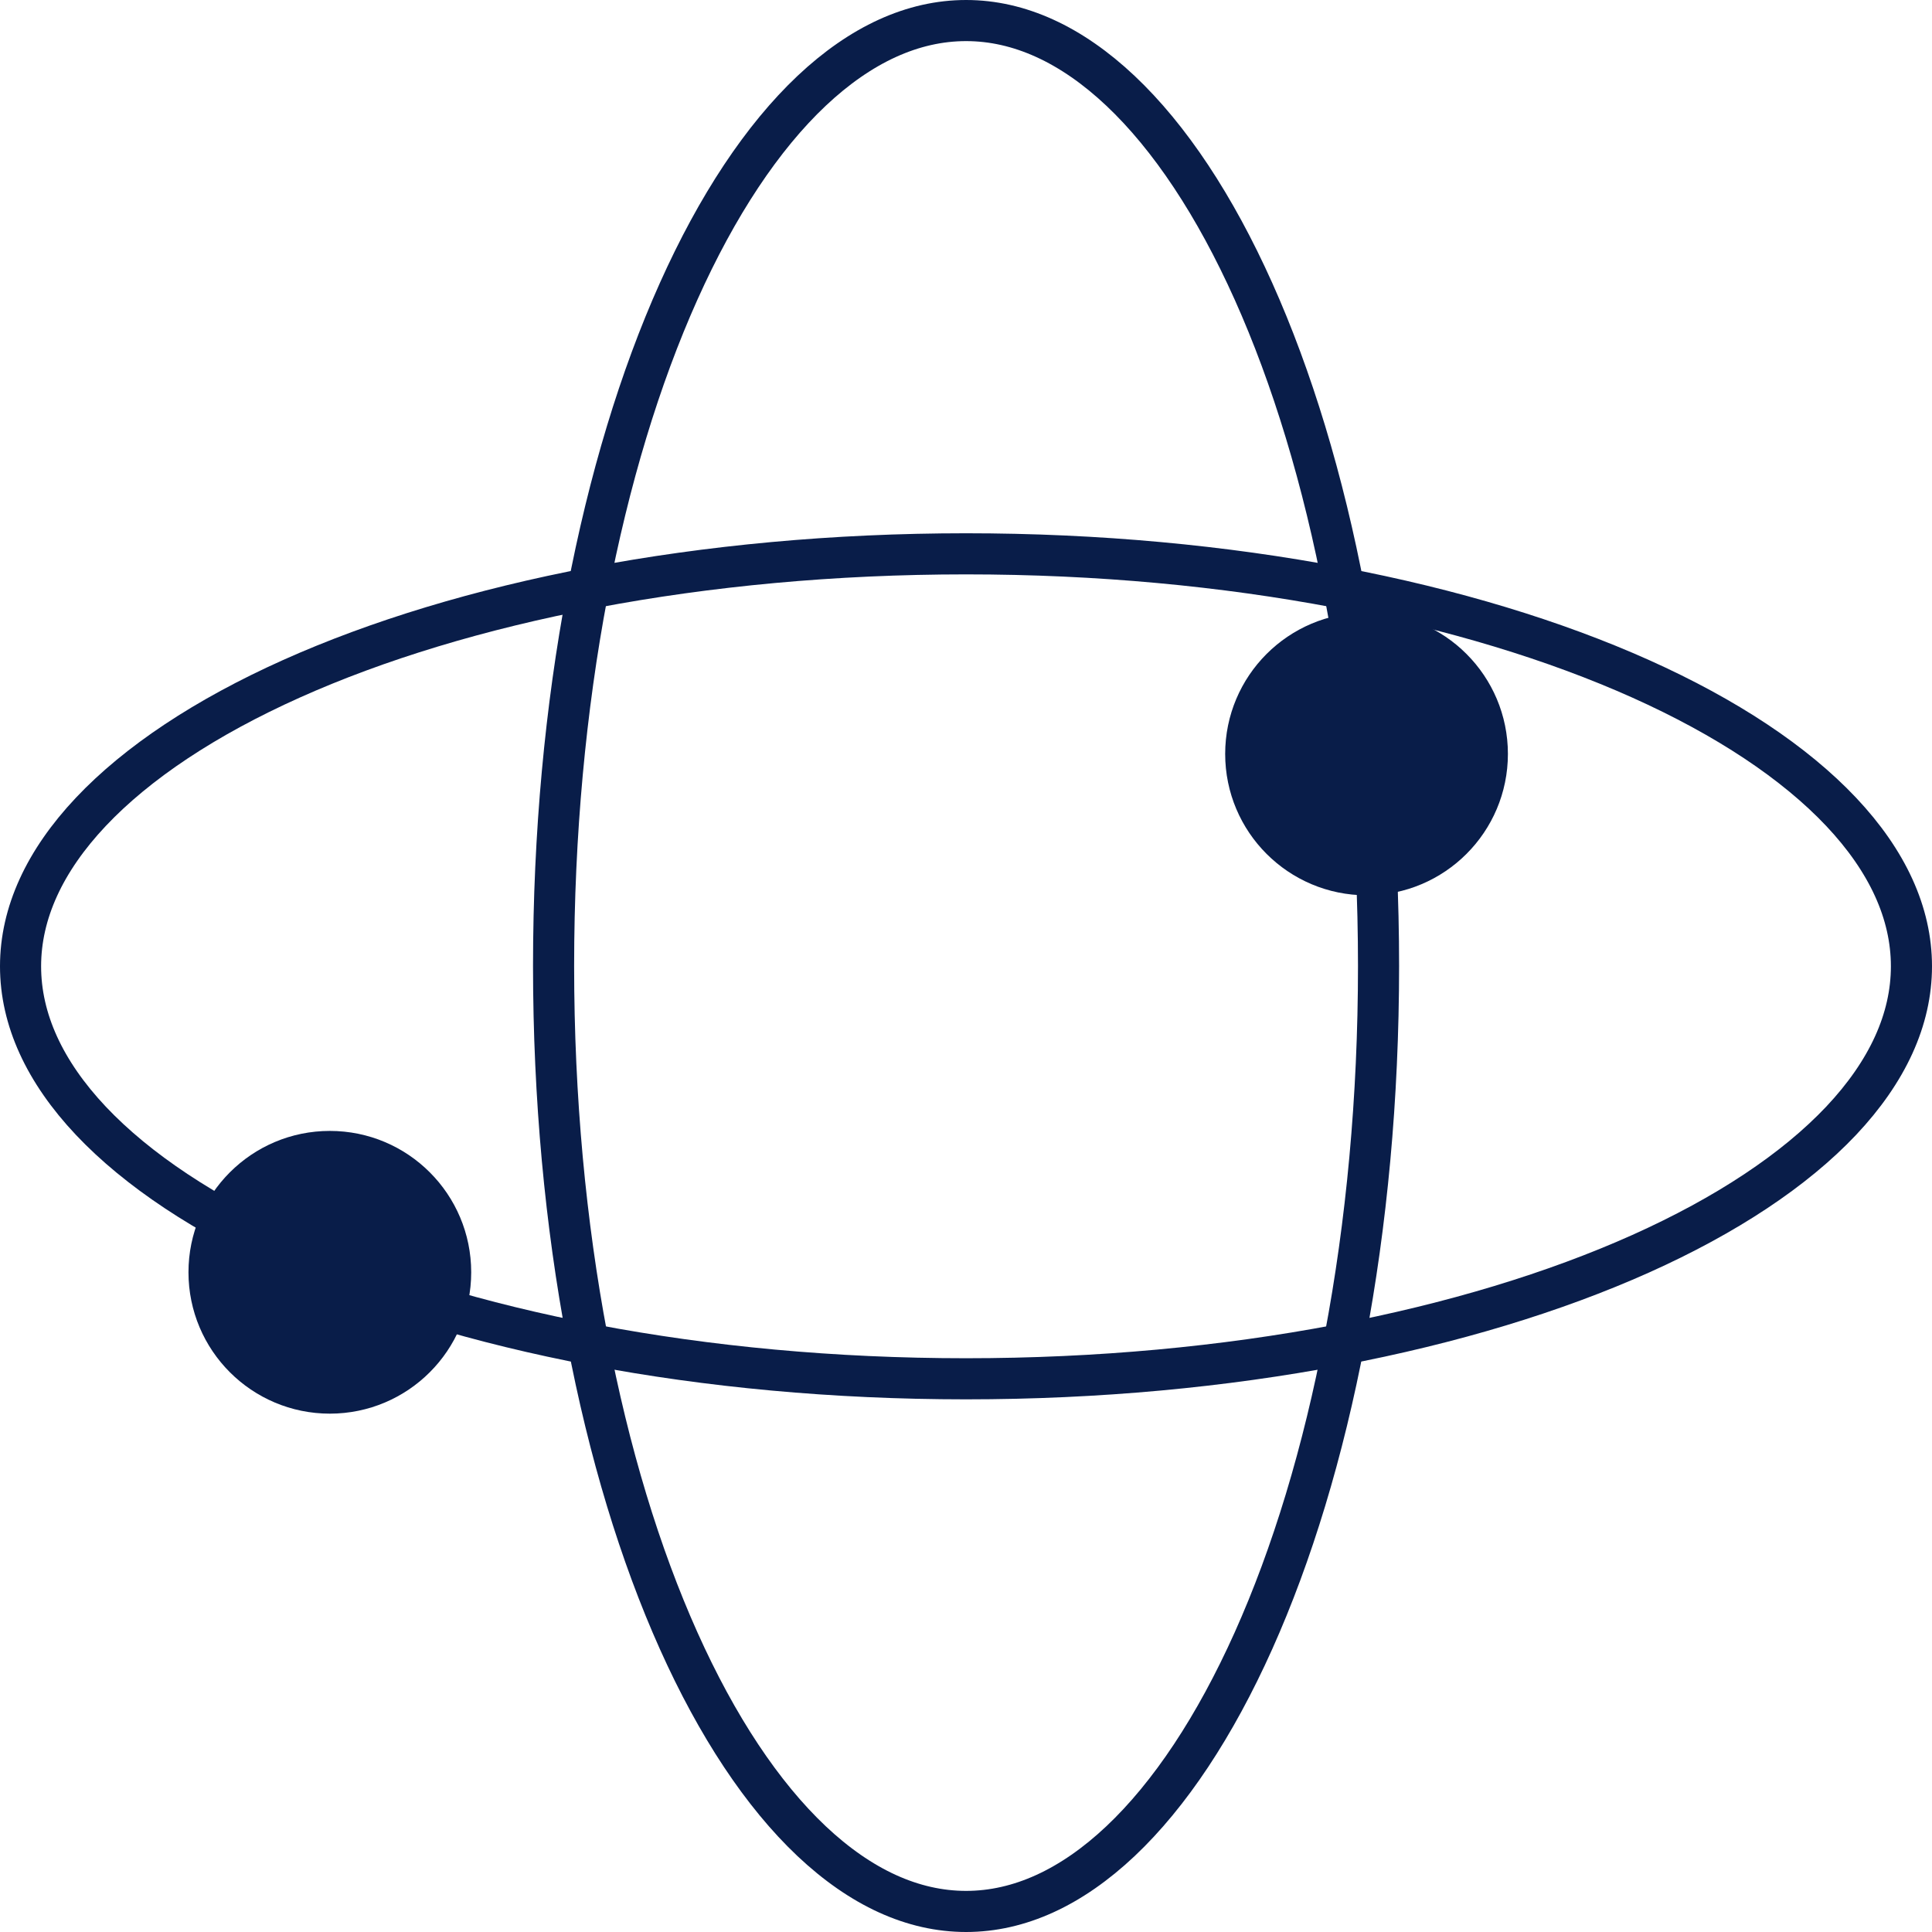 <svg xmlns="http://www.w3.org/2000/svg" width="47" height="47" viewBox="0 0 47 47" fill="none"><path d="M46.5 23.507C46.5 24.8 45.917 26.069 44.79 27.265C43.659 28.462 42 29.564 39.913 30.5C35.738 32.371 29.936 33.542 23.5 33.542C17.064 33.542 11.262 32.371 7.088 30.5C5 29.564 3.341 28.462 2.21 27.265C1.083 26.069 0.5 24.8 0.5 23.507C0.5 22.214 1.083 20.945 2.21 19.75C3.341 18.552 5 17.45 7.088 16.514C11.262 14.643 17.064 13.473 23.5 13.473C29.936 13.473 35.738 14.643 39.913 16.514C42 17.45 43.659 18.552 44.79 19.75C45.917 20.945 46.5 22.214 46.5 23.507Z" stroke="#091D49"></path><path d="M23.502 46.5C22.208 46.5 20.94 45.917 19.744 44.79C18.546 43.659 17.445 42 16.509 39.913C14.637 35.738 13.467 29.936 13.467 23.5C13.467 17.064 14.637 11.262 16.509 7.088C17.445 5 18.546 3.341 19.744 2.21C20.94 1.083 22.208 0.5 23.502 0.5C24.795 0.5 26.064 1.083 27.259 2.21C28.457 3.341 29.558 5 30.494 7.088C32.366 11.262 33.536 17.064 33.536 23.5C33.536 29.936 32.366 35.738 30.494 39.913C29.558 42 28.457 43.659 27.259 44.79C26.064 45.917 24.795 46.5 23.502 46.5Z" stroke="#091D49"></path><circle cx="8.024" cy="30.951" r="2.939" fill="#091D49" stroke="#091D49"></circle><circle cx="33.244" cy="18.341" r="2.939" fill="#091D49" stroke="#091D49"></circle></svg>